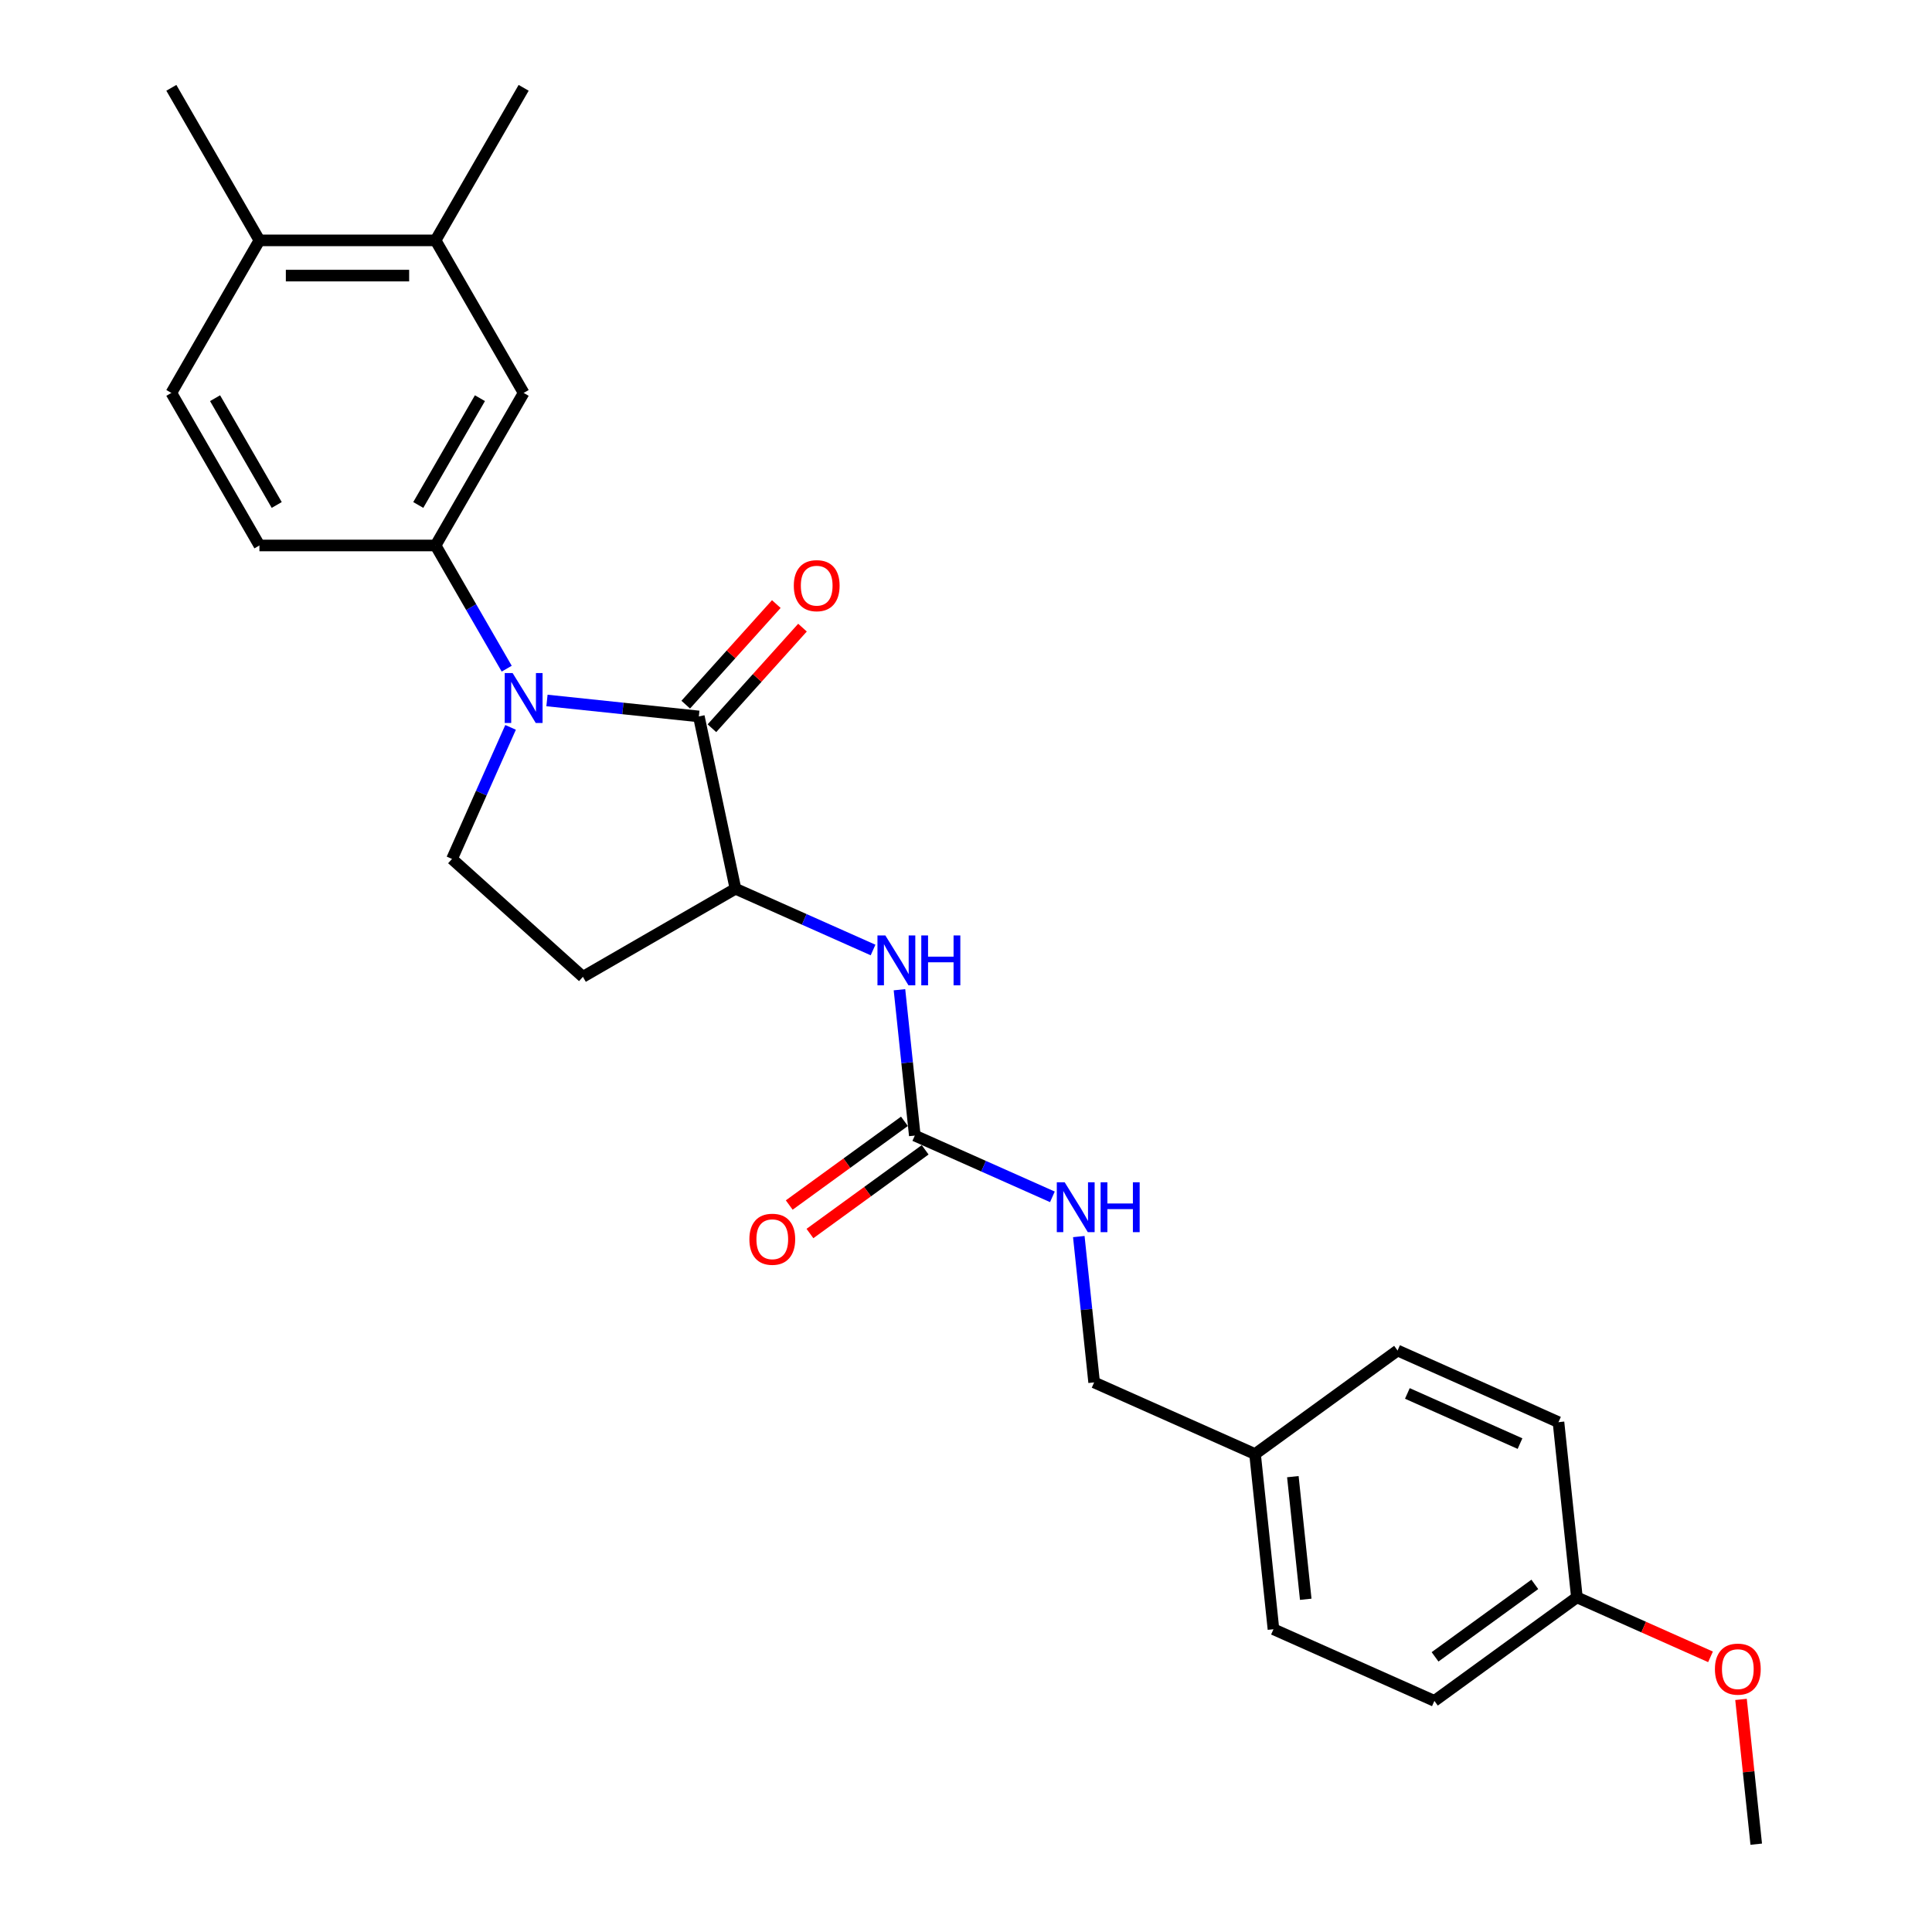 <?xml version='1.0' encoding='iso-8859-1'?>
<svg version='1.1' baseProfile='full'
              xmlns='http://www.w3.org/2000/svg'
                      xmlns:rdkit='http://www.rdkit.org/xml'
                      xmlns:xlink='http://www.w3.org/1999/xlink'
                  xml:space='preserve'
width='1000px' height='1000px' viewBox='0 0 1000 1000'>
<!-- END OF HEADER -->
<rect style='opacity:1.0;fill:#FFFFFF;stroke:none' width='1000' height='1000' x='0' y='0'> </rect>
<path class='bond-0' d='M 283.112,362.565 L 322.414,366.696' style='fill:none;fill-rule:evenodd;stroke:#0000FF;stroke-width:6px;stroke-linecap:butt;stroke-linejoin:miter;stroke-opacity:1' />
<path class='bond-0' d='M 322.414,366.696 L 361.717,370.827' style='fill:none;fill-rule:evenodd;stroke:#000000;stroke-width:6px;stroke-linecap:butt;stroke-linejoin:miter;stroke-opacity:1' />
<path class='bond-1' d='M 262.271,346.106 L 243.862,314.221' style='fill:none;fill-rule:evenodd;stroke:#0000FF;stroke-width:6px;stroke-linecap:butt;stroke-linejoin:miter;stroke-opacity:1' />
<path class='bond-1' d='M 243.862,314.221 L 225.453,282.336' style='fill:none;fill-rule:evenodd;stroke:#000000;stroke-width:6px;stroke-linecap:butt;stroke-linejoin:miter;stroke-opacity:1' />
<path class='bond-5' d='M 264.277,376.486 L 249.117,410.538' style='fill:none;fill-rule:evenodd;stroke:#0000FF;stroke-width:6px;stroke-linecap:butt;stroke-linejoin:miter;stroke-opacity:1' />
<path class='bond-5' d='M 249.117,410.538 L 233.956,444.589' style='fill:none;fill-rule:evenodd;stroke:#000000;stroke-width:6px;stroke-linecap:butt;stroke-linejoin:miter;stroke-opacity:1' />
<path class='bond-2' d='M 361.717,370.827 L 380.673,460.01' style='fill:none;fill-rule:evenodd;stroke:#000000;stroke-width:6px;stroke-linecap:butt;stroke-linejoin:miter;stroke-opacity:1' />
<path class='bond-9' d='M 368.492,376.928 L 391.93,350.897' style='fill:none;fill-rule:evenodd;stroke:#000000;stroke-width:6px;stroke-linecap:butt;stroke-linejoin:miter;stroke-opacity:1' />
<path class='bond-9' d='M 391.93,350.897 L 415.369,324.866' style='fill:none;fill-rule:evenodd;stroke:#FF0000;stroke-width:6px;stroke-linecap:butt;stroke-linejoin:miter;stroke-opacity:1' />
<path class='bond-9' d='M 354.941,364.726 L 378.379,338.695' style='fill:none;fill-rule:evenodd;stroke:#000000;stroke-width:6px;stroke-linecap:butt;stroke-linejoin:miter;stroke-opacity:1' />
<path class='bond-9' d='M 378.379,338.695 L 401.817,312.665' style='fill:none;fill-rule:evenodd;stroke:#FF0000;stroke-width:6px;stroke-linecap:butt;stroke-linejoin:miter;stroke-opacity:1' />
<path class='bond-6' d='M 225.453,282.336 L 271.04,203.375' style='fill:none;fill-rule:evenodd;stroke:#000000;stroke-width:6px;stroke-linecap:butt;stroke-linejoin:miter;stroke-opacity:1' />
<path class='bond-6' d='M 216.499,261.374 L 248.41,206.102' style='fill:none;fill-rule:evenodd;stroke:#000000;stroke-width:6px;stroke-linecap:butt;stroke-linejoin:miter;stroke-opacity:1' />
<path class='bond-12' d='M 225.453,282.336 L 134.277,282.336' style='fill:none;fill-rule:evenodd;stroke:#000000;stroke-width:6px;stroke-linecap:butt;stroke-linejoin:miter;stroke-opacity:1' />
<path class='bond-4' d='M 380.673,460.01 L 416.284,475.865' style='fill:none;fill-rule:evenodd;stroke:#000000;stroke-width:6px;stroke-linecap:butt;stroke-linejoin:miter;stroke-opacity:1' />
<path class='bond-4' d='M 416.284,475.865 L 451.895,491.72' style='fill:none;fill-rule:evenodd;stroke:#0000FF;stroke-width:6px;stroke-linecap:butt;stroke-linejoin:miter;stroke-opacity:1' />
<path class='bond-26' d='M 380.673,460.01 L 301.713,505.598' style='fill:none;fill-rule:evenodd;stroke:#000000;stroke-width:6px;stroke-linecap:butt;stroke-linejoin:miter;stroke-opacity:1' />
<path class='bond-3' d='M 473.497,587.771 L 469.53,550.028' style='fill:none;fill-rule:evenodd;stroke:#000000;stroke-width:6px;stroke-linecap:butt;stroke-linejoin:miter;stroke-opacity:1' />
<path class='bond-3' d='M 469.53,550.028 L 465.563,512.284' style='fill:none;fill-rule:evenodd;stroke:#0000FF;stroke-width:6px;stroke-linecap:butt;stroke-linejoin:miter;stroke-opacity:1' />
<path class='bond-10' d='M 473.497,587.771 L 509.107,603.626' style='fill:none;fill-rule:evenodd;stroke:#000000;stroke-width:6px;stroke-linecap:butt;stroke-linejoin:miter;stroke-opacity:1' />
<path class='bond-10' d='M 509.107,603.626 L 544.718,619.481' style='fill:none;fill-rule:evenodd;stroke:#0000FF;stroke-width:6px;stroke-linecap:butt;stroke-linejoin:miter;stroke-opacity:1' />
<path class='bond-11' d='M 468.138,580.394 L 438.322,602.056' style='fill:none;fill-rule:evenodd;stroke:#000000;stroke-width:6px;stroke-linecap:butt;stroke-linejoin:miter;stroke-opacity:1' />
<path class='bond-11' d='M 438.322,602.056 L 408.507,623.718' style='fill:none;fill-rule:evenodd;stroke:#FF0000;stroke-width:6px;stroke-linecap:butt;stroke-linejoin:miter;stroke-opacity:1' />
<path class='bond-11' d='M 478.856,595.147 L 449.041,616.809' style='fill:none;fill-rule:evenodd;stroke:#000000;stroke-width:6px;stroke-linecap:butt;stroke-linejoin:miter;stroke-opacity:1' />
<path class='bond-11' d='M 449.041,616.809 L 419.225,638.471' style='fill:none;fill-rule:evenodd;stroke:#FF0000;stroke-width:6px;stroke-linecap:butt;stroke-linejoin:miter;stroke-opacity:1' />
<path class='bond-7' d='M 233.956,444.589 L 301.713,505.598' style='fill:none;fill-rule:evenodd;stroke:#000000;stroke-width:6px;stroke-linecap:butt;stroke-linejoin:miter;stroke-opacity:1' />
<path class='bond-8' d='M 271.04,203.375 L 225.453,124.415' style='fill:none;fill-rule:evenodd;stroke:#000000;stroke-width:6px;stroke-linecap:butt;stroke-linejoin:miter;stroke-opacity:1' />
<path class='bond-23' d='M 225.453,124.415 L 271.04,45.455' style='fill:none;fill-rule:evenodd;stroke:#000000;stroke-width:6px;stroke-linecap:butt;stroke-linejoin:miter;stroke-opacity:1' />
<path class='bond-27' d='M 225.453,124.415 L 134.277,124.415' style='fill:none;fill-rule:evenodd;stroke:#000000;stroke-width:6px;stroke-linecap:butt;stroke-linejoin:miter;stroke-opacity:1' />
<path class='bond-27' d='M 211.776,142.65 L 147.953,142.65' style='fill:none;fill-rule:evenodd;stroke:#000000;stroke-width:6px;stroke-linecap:butt;stroke-linejoin:miter;stroke-opacity:1' />
<path class='bond-15' d='M 558.386,640.045 L 562.353,677.788' style='fill:none;fill-rule:evenodd;stroke:#0000FF;stroke-width:6px;stroke-linecap:butt;stroke-linejoin:miter;stroke-opacity:1' />
<path class='bond-15' d='M 562.353,677.788 L 566.32,715.531' style='fill:none;fill-rule:evenodd;stroke:#000000;stroke-width:6px;stroke-linecap:butt;stroke-linejoin:miter;stroke-opacity:1' />
<path class='bond-14' d='M 134.277,282.336 L 88.689,203.375' style='fill:none;fill-rule:evenodd;stroke:#000000;stroke-width:6px;stroke-linecap:butt;stroke-linejoin:miter;stroke-opacity:1' />
<path class='bond-14' d='M 143.231,261.374 L 111.319,206.102' style='fill:none;fill-rule:evenodd;stroke:#000000;stroke-width:6px;stroke-linecap:butt;stroke-linejoin:miter;stroke-opacity:1' />
<path class='bond-13' d='M 134.277,124.415 L 88.689,203.375' style='fill:none;fill-rule:evenodd;stroke:#000000;stroke-width:6px;stroke-linecap:butt;stroke-linejoin:miter;stroke-opacity:1' />
<path class='bond-24' d='M 134.277,124.415 L 88.689,45.455' style='fill:none;fill-rule:evenodd;stroke:#000000;stroke-width:6px;stroke-linecap:butt;stroke-linejoin:miter;stroke-opacity:1' />
<path class='bond-16' d='M 566.32,715.531 L 649.613,752.616' style='fill:none;fill-rule:evenodd;stroke:#000000;stroke-width:6px;stroke-linecap:butt;stroke-linejoin:miter;stroke-opacity:1' />
<path class='bond-18' d='M 649.613,752.616 L 723.376,699.024' style='fill:none;fill-rule:evenodd;stroke:#000000;stroke-width:6px;stroke-linecap:butt;stroke-linejoin:miter;stroke-opacity:1' />
<path class='bond-19' d='M 649.613,752.616 L 659.144,843.292' style='fill:none;fill-rule:evenodd;stroke:#000000;stroke-width:6px;stroke-linecap:butt;stroke-linejoin:miter;stroke-opacity:1' />
<path class='bond-19' d='M 669.178,764.311 L 675.849,827.784' style='fill:none;fill-rule:evenodd;stroke:#000000;stroke-width:6px;stroke-linecap:butt;stroke-linejoin:miter;stroke-opacity:1' />
<path class='bond-17' d='M 816.2,826.785 L 742.437,880.376' style='fill:none;fill-rule:evenodd;stroke:#000000;stroke-width:6px;stroke-linecap:butt;stroke-linejoin:miter;stroke-opacity:1' />
<path class='bond-17' d='M 794.417,820.071 L 742.783,857.585' style='fill:none;fill-rule:evenodd;stroke:#000000;stroke-width:6px;stroke-linecap:butt;stroke-linejoin:miter;stroke-opacity:1' />
<path class='bond-22' d='M 816.2,826.785 L 850.78,842.181' style='fill:none;fill-rule:evenodd;stroke:#000000;stroke-width:6px;stroke-linecap:butt;stroke-linejoin:miter;stroke-opacity:1' />
<path class='bond-22' d='M 850.78,842.181 L 885.36,857.577' style='fill:none;fill-rule:evenodd;stroke:#FF0000;stroke-width:6px;stroke-linecap:butt;stroke-linejoin:miter;stroke-opacity:1' />
<path class='bond-28' d='M 816.2,826.785 L 806.669,736.109' style='fill:none;fill-rule:evenodd;stroke:#000000;stroke-width:6px;stroke-linecap:butt;stroke-linejoin:miter;stroke-opacity:1' />
<path class='bond-20' d='M 723.376,699.024 L 806.669,736.109' style='fill:none;fill-rule:evenodd;stroke:#000000;stroke-width:6px;stroke-linecap:butt;stroke-linejoin:miter;stroke-opacity:1' />
<path class='bond-20' d='M 728.453,721.245 L 786.758,747.205' style='fill:none;fill-rule:evenodd;stroke:#000000;stroke-width:6px;stroke-linecap:butt;stroke-linejoin:miter;stroke-opacity:1' />
<path class='bond-21' d='M 659.144,843.292 L 742.437,880.376' style='fill:none;fill-rule:evenodd;stroke:#000000;stroke-width:6px;stroke-linecap:butt;stroke-linejoin:miter;stroke-opacity:1' />
<path class='bond-25' d='M 901.147,879.606 L 905.085,917.076' style='fill:none;fill-rule:evenodd;stroke:#FF0000;stroke-width:6px;stroke-linecap:butt;stroke-linejoin:miter;stroke-opacity:1' />
<path class='bond-25' d='M 905.085,917.076 L 909.023,954.545' style='fill:none;fill-rule:evenodd;stroke:#000000;stroke-width:6px;stroke-linecap:butt;stroke-linejoin:miter;stroke-opacity:1' />
<path  class='atom-0' d='M 265.333 348.386
L 273.794 362.062
Q 274.633 363.412, 275.982 365.855
Q 277.332 368.299, 277.405 368.444
L 277.405 348.386
L 280.833 348.386
L 280.833 374.207
L 277.295 374.207
L 268.214 359.254
Q 267.156 357.503, 266.026 355.498
Q 264.932 353.492, 264.603 352.872
L 264.603 374.207
L 261.248 374.207
L 261.248 348.386
L 265.333 348.386
' fill='#0000FF'/>
<path  class='atom-5' d='M 458.259 484.184
L 466.72 497.86
Q 467.559 499.21, 468.908 501.653
Q 470.257 504.097, 470.33 504.243
L 470.33 484.184
L 473.759 484.184
L 473.759 510.005
L 470.221 510.005
L 461.14 495.052
Q 460.082 493.302, 458.952 491.296
Q 457.857 489.29, 457.529 488.67
L 457.529 510.005
L 454.174 510.005
L 454.174 484.184
L 458.259 484.184
' fill='#0000FF'/>
<path  class='atom-5' d='M 476.858 484.184
L 480.36 484.184
L 480.36 495.162
L 493.562 495.162
L 493.562 484.184
L 497.063 484.184
L 497.063 510.005
L 493.562 510.005
L 493.562 498.079
L 480.36 498.079
L 480.36 510.005
L 476.858 510.005
L 476.858 484.184
' fill='#0000FF'/>
<path  class='atom-10' d='M 410.872 303.143
Q 410.872 296.943, 413.936 293.478
Q 416.999 290.014, 422.725 290.014
Q 428.451 290.014, 431.514 293.478
Q 434.578 296.943, 434.578 303.143
Q 434.578 309.416, 431.478 312.99
Q 428.378 316.528, 422.725 316.528
Q 417.036 316.528, 413.936 312.99
Q 410.872 309.452, 410.872 303.143
M 422.725 313.61
Q 426.664 313.61, 428.779 310.984
Q 430.931 308.322, 430.931 303.143
Q 430.931 298.074, 428.779 295.521
Q 426.664 292.931, 422.725 292.931
Q 418.786 292.931, 416.635 295.484
Q 414.519 298.037, 414.519 303.143
Q 414.519 308.358, 416.635 310.984
Q 418.786 313.61, 422.725 313.61
' fill='#FF0000'/>
<path  class='atom-11' d='M 551.082 611.945
L 559.543 625.621
Q 560.382 626.97, 561.732 629.414
Q 563.081 631.857, 563.154 632.003
L 563.154 611.945
L 566.582 611.945
L 566.582 637.766
L 563.044 637.766
L 553.963 622.813
Q 552.906 621.062, 551.775 619.056
Q 550.681 617.051, 550.353 616.431
L 550.353 637.766
L 546.998 637.766
L 546.998 611.945
L 551.082 611.945
' fill='#0000FF'/>
<path  class='atom-11' d='M 569.682 611.945
L 573.183 611.945
L 573.183 622.922
L 586.385 622.922
L 586.385 611.945
L 589.887 611.945
L 589.887 637.766
L 586.385 637.766
L 586.385 625.84
L 573.183 625.84
L 573.183 637.766
L 569.682 637.766
L 569.682 611.945
' fill='#0000FF'/>
<path  class='atom-12' d='M 387.881 641.435
Q 387.881 635.235, 390.945 631.771
Q 394.008 628.306, 399.734 628.306
Q 405.46 628.306, 408.523 631.771
Q 411.587 635.235, 411.587 641.435
Q 411.587 647.708, 408.487 651.282
Q 405.387 654.82, 399.734 654.82
Q 394.045 654.82, 390.945 651.282
Q 387.881 647.745, 387.881 641.435
M 399.734 651.902
Q 403.673 651.902, 405.788 649.276
Q 407.94 646.614, 407.94 641.435
Q 407.94 636.366, 405.788 633.813
Q 403.673 631.224, 399.734 631.224
Q 395.795 631.224, 393.643 633.777
Q 391.528 636.329, 391.528 641.435
Q 391.528 646.651, 393.643 649.276
Q 395.795 651.902, 399.734 651.902
' fill='#FF0000'/>
<path  class='atom-23' d='M 887.64 863.942
Q 887.64 857.742, 890.703 854.278
Q 893.767 850.813, 899.493 850.813
Q 905.219 850.813, 908.282 854.278
Q 911.346 857.742, 911.346 863.942
Q 911.346 870.215, 908.246 873.789
Q 905.146 877.327, 899.493 877.327
Q 893.803 877.327, 890.703 873.789
Q 887.64 870.252, 887.64 863.942
M 899.493 874.409
Q 903.431 874.409, 905.547 871.783
Q 907.698 869.121, 907.698 863.942
Q 907.698 858.873, 905.547 856.32
Q 903.431 853.731, 899.493 853.731
Q 895.554 853.731, 893.402 856.283
Q 891.287 858.836, 891.287 863.942
Q 891.287 869.157, 893.402 871.783
Q 895.554 874.409, 899.493 874.409
' fill='#FF0000'/>
</svg>
